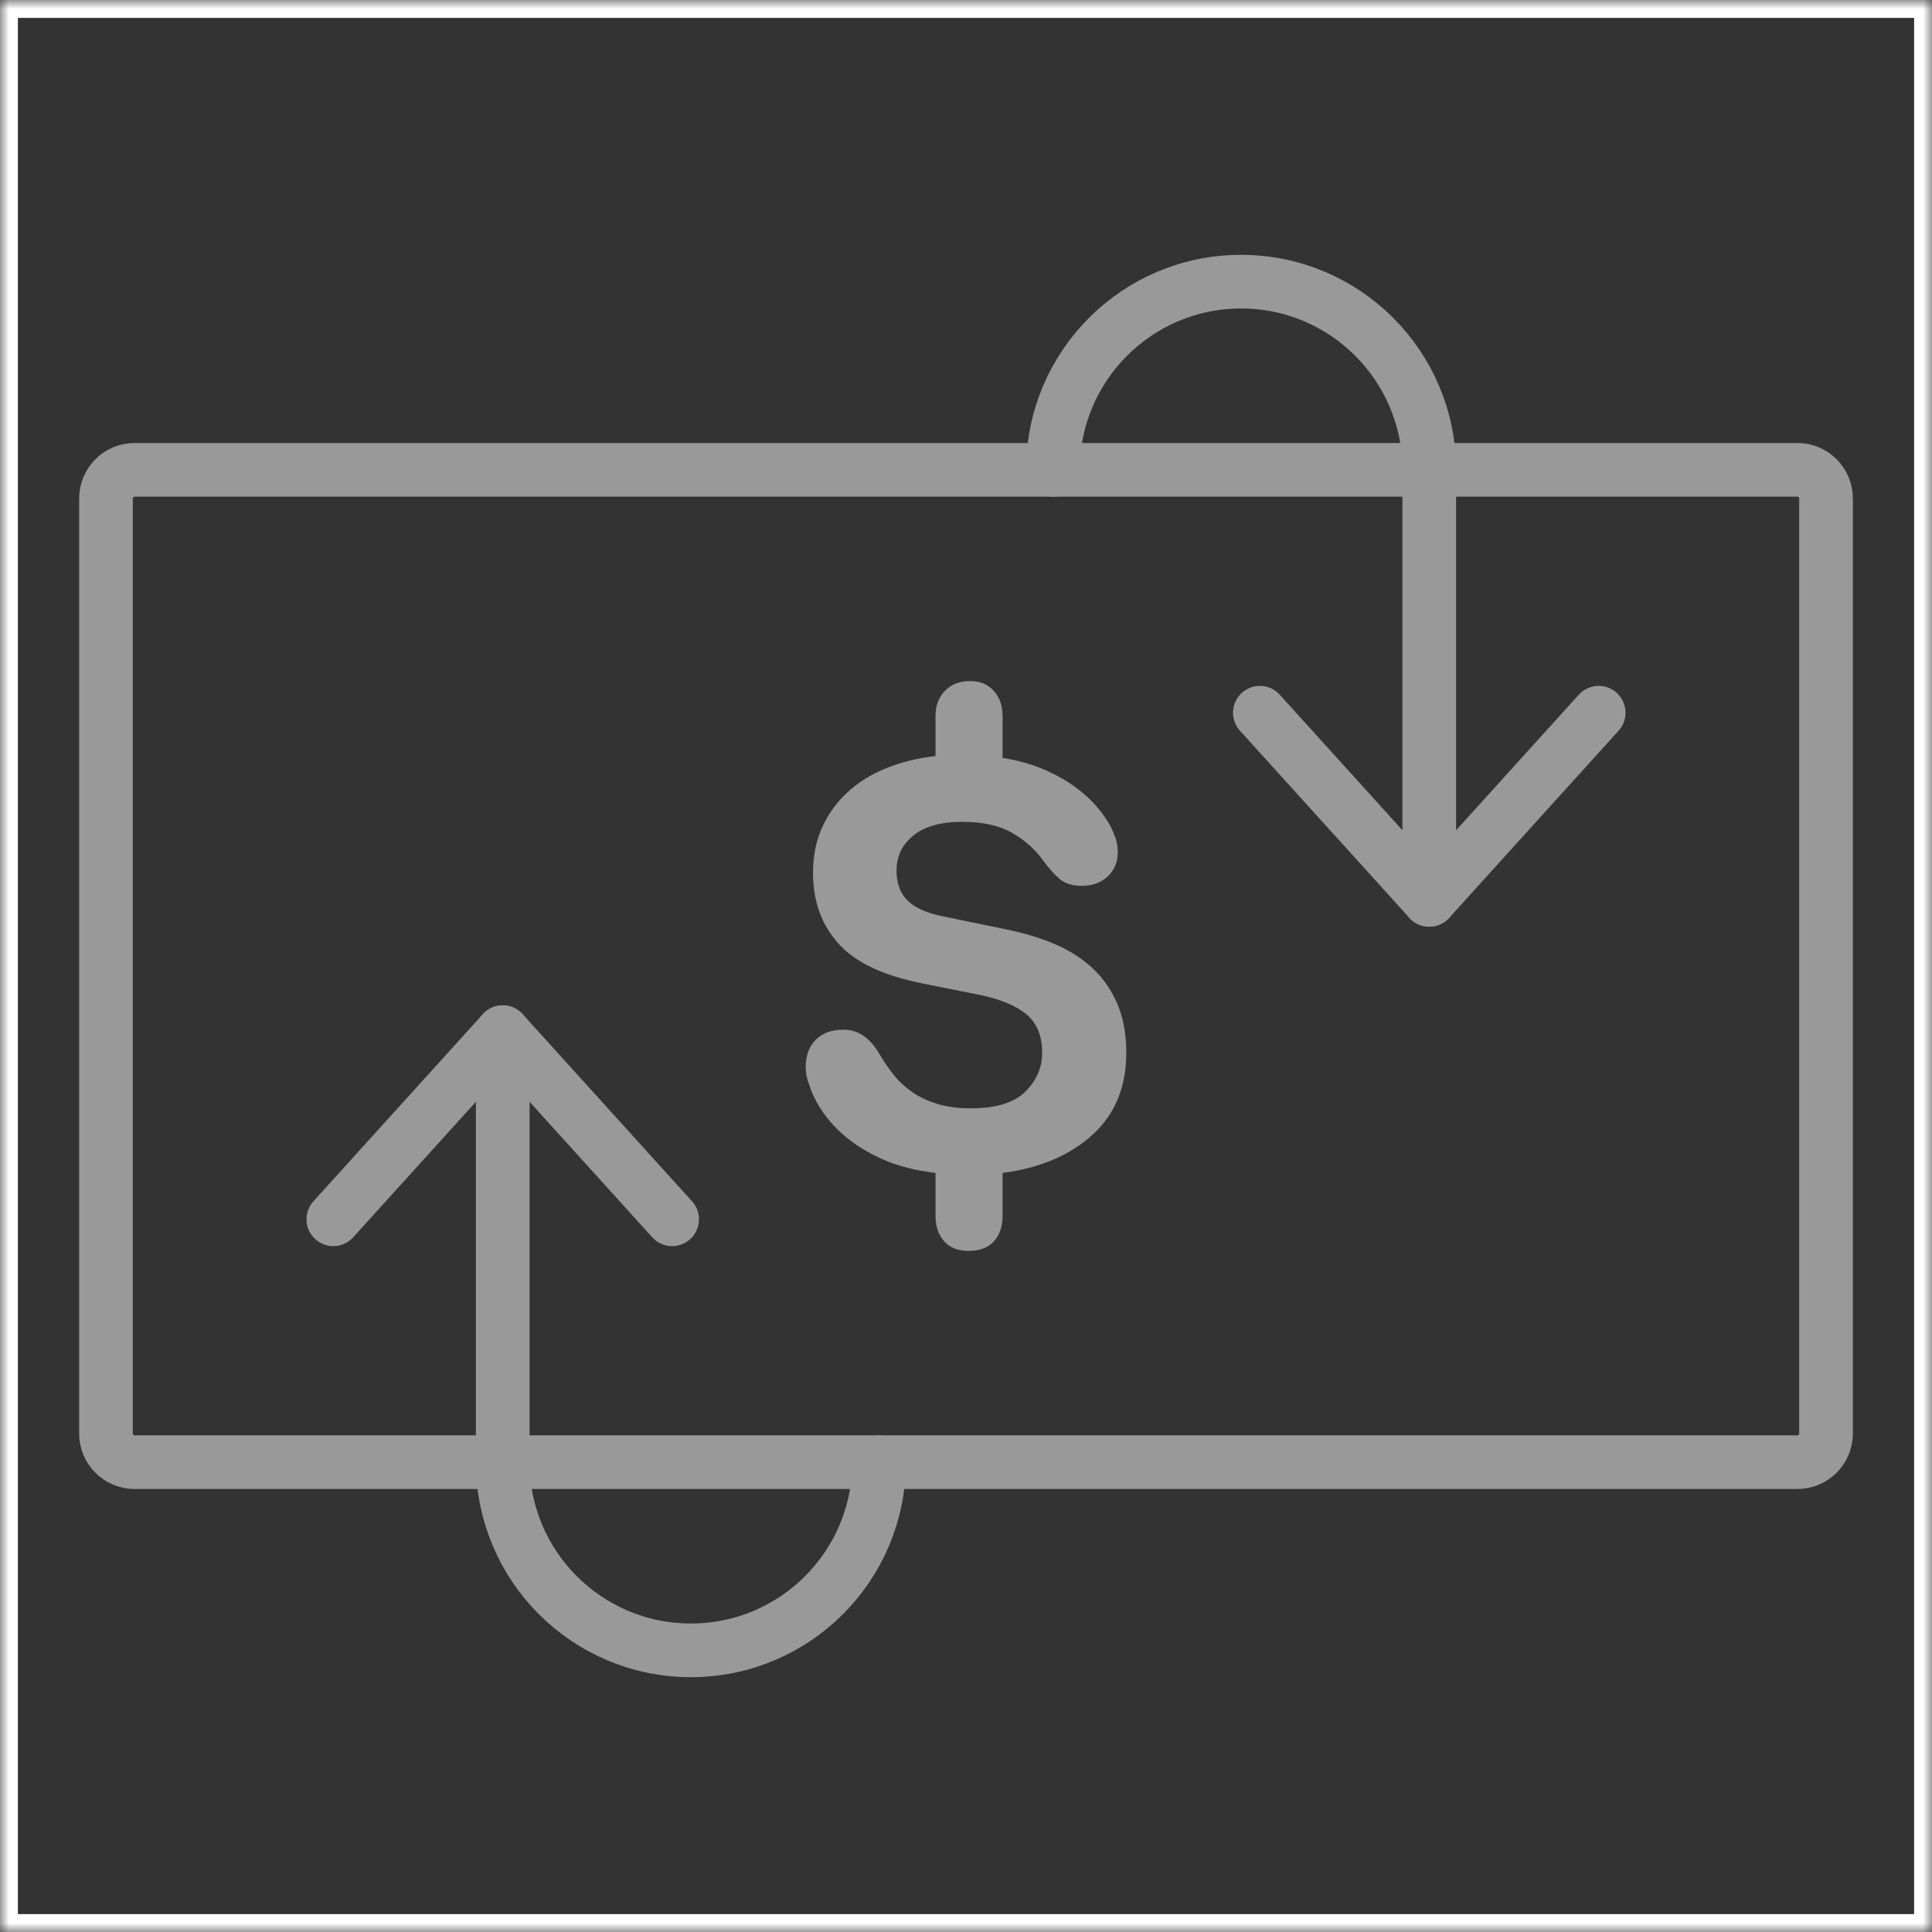 <?xml version="1.0" encoding="UTF-8"?>
<svg width="108px" height="108px" viewBox="0 0 108 108" version="1.1" xmlns="http://www.w3.org/2000/svg" xmlns:xlink="http://www.w3.org/1999/xlink">
    <rect x="0" y="0" width="108" height="108" fill="#333333" stroke="none"/>
    <title>ico_discount12_grey</title>
    <defs>
        <polygon id="path-1" points="0 108 108 108 108 0 0 0"></polygon>
    </defs>
    <g id="ico_discount12_grey" stroke="none" stroke-width="1" fill="none" fill-rule="evenodd">
        <g id="Group-15">
            <path d="M102.076,27.864 L102.076,80.136 C102.076,81.019 101.359,81.736 100.475,81.736 L7.524,81.736 C6.641,81.736 5.925,81.019 5.925,80.136 L5.925,27.864 C5.925,26.98 6.641,26.264 7.524,26.264 L100.475,26.264 C101.359,26.264 102.076,26.98 102.076,27.864 Z" id="Stroke-1" stroke="#999999" stroke-width="3" stroke-linecap="round"></path>
            <polyline id="Stroke-3" stroke="#999999" stroke-width="3" stroke-linecap="round" stroke-linejoin="round" points="89.368 39.842 79.897 50.302 70.427 39.842"></polyline>
            <path d="M58.859,26.264 C58.859,20.455 63.568,15.745 69.378,15.745 L69.378,15.745 C75.187,15.745 79.897,20.455 79.897,26.264 L79.897,50.302" id="Stroke-5" stroke="#999999" stroke-width="3" stroke-linecap="round"></path>
            <polyline id="Stroke-7" stroke="#999999" stroke-width="3" stroke-linecap="round" stroke-linejoin="round" points="18.632 68.159 28.103 57.699 37.573 68.159"></polyline>
            <path d="M49.141,81.736 C49.141,87.545 44.432,92.255 38.622,92.255 L38.622,92.255 C32.813,92.255 28.103,87.545 28.103,81.736 L28.103,57.698" id="Stroke-9" stroke="#999999" stroke-width="3" stroke-linecap="round"></path>
            <path d="M58.327,48.122 C57.896,47.509 57.322,46.993 56.606,46.573 C55.891,46.153 54.954,45.942 53.796,45.942 C52.592,45.942 51.678,46.197 51.052,46.709 C50.428,47.22 50.116,47.874 50.116,48.668 C50.116,49.372 50.32,49.929 50.729,50.338 C51.139,50.746 51.797,51.042 52.706,51.223 L56.18,51.939 C57.203,52.143 58.128,52.421 58.958,52.772 C59.786,53.125 60.495,53.58 61.087,54.135 C61.677,54.692 62.138,55.358 62.466,56.129 C62.796,56.902 62.961,57.81 62.961,58.854 C62.961,60.763 62.33,62.291 61.069,63.438 C59.809,64.585 58.134,65.294 56.044,65.567 L56.044,67.985 C56.044,68.552 55.886,69.018 55.567,69.382 C55.248,69.745 54.771,69.927 54.136,69.927 C53.546,69.927 53.092,69.745 52.773,69.382 C52.456,69.018 52.296,68.552 52.296,67.985 L52.296,65.567 C51.16,65.43 50.185,65.18 49.366,64.817 C48.549,64.454 47.861,64.039 47.305,63.573 C46.748,63.108 46.301,62.619 45.959,62.108 C45.619,61.598 45.381,61.114 45.245,60.66 C45.108,60.32 45.039,59.99 45.039,59.673 C45.039,59.014 45.227,58.496 45.601,58.122 C45.977,57.748 46.493,57.56 47.152,57.56 C47.971,57.56 48.639,58.014 49.162,58.923 C49.389,59.309 49.644,59.684 49.928,60.047 C50.212,60.41 50.554,60.735 50.951,61.018 C51.348,61.302 51.82,61.529 52.364,61.699 C52.91,61.869 53.546,61.956 54.273,61.956 C55.68,61.956 56.696,61.644 57.322,61.018 C57.946,60.394 58.258,59.673 58.258,58.854 C58.258,57.923 57.974,57.214 57.407,56.725 C56.838,56.237 55.964,55.869 54.784,55.617 L51.547,54.97 C49.366,54.539 47.805,53.795 46.863,52.74 C45.92,51.683 45.449,50.372 45.449,48.803 C45.449,47.851 45.619,46.998 45.959,46.249 C46.301,45.499 46.771,44.847 47.374,44.29 C47.975,43.733 48.696,43.285 49.538,42.944 C50.377,42.604 51.297,42.377 52.296,42.262 L52.296,40.014 C52.296,39.447 52.472,38.981 52.825,38.617 C53.177,38.254 53.647,38.073 54.239,38.073 C54.784,38.073 55.221,38.254 55.551,38.617 C55.879,38.981 56.044,39.447 56.044,40.014 L56.044,42.365 C56.884,42.501 57.639,42.712 58.311,42.996 C58.979,43.279 59.564,43.604 60.064,43.967 C60.564,44.329 60.979,44.705 61.307,45.091 C61.638,45.477 61.892,45.841 62.074,46.181 C62.165,46.362 62.257,46.573 62.347,46.812 C62.438,47.05 62.484,47.328 62.484,47.647 C62.484,48.191 62.296,48.64 61.922,48.991 C61.546,49.344 61.064,49.519 60.472,49.519 C59.951,49.519 59.541,49.395 59.247,49.145 C58.951,48.895 58.644,48.555 58.327,48.122" id="Fill-11" fill="#999999"></path>
            <mask id="mask-2" fill="white">
                <use xlink:href="#path-1"></use>
            </mask>
            <g id="Clip-14"></g>
            <polygon id="Stroke-13" stroke="#FFFFFF" mask="url(#mask-2)" points="0.5 107.5 107.5 107.5 107.5 0.5 0.5 0.5"></polygon>
        </g>
    </g>
</svg>